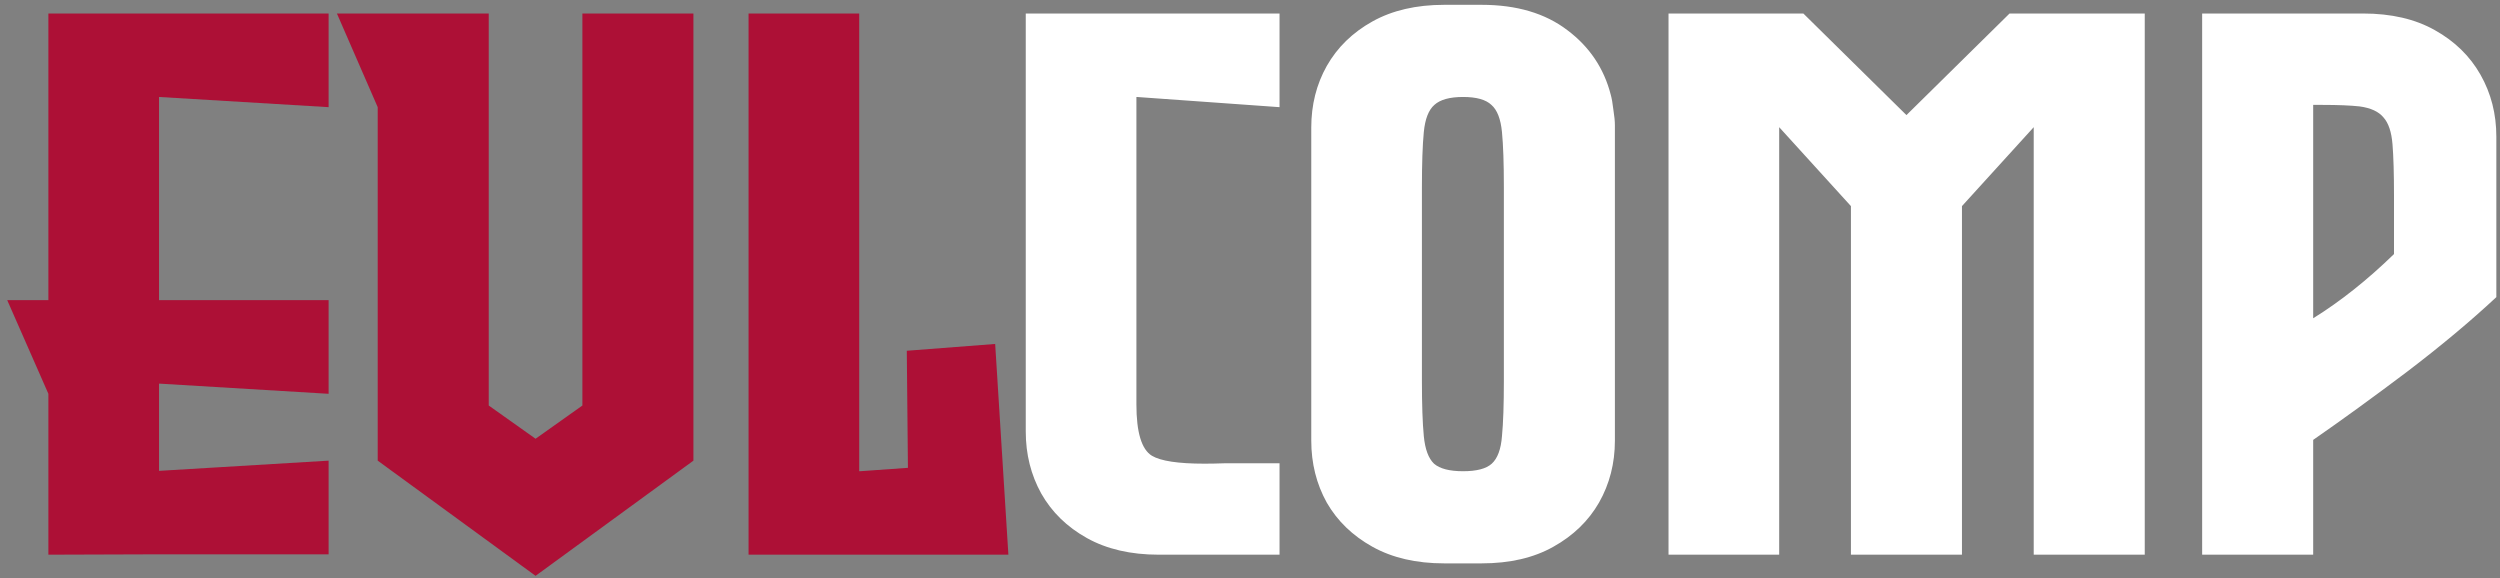 <?xml version="1.0" encoding="UTF-8"?> <svg xmlns="http://www.w3.org/2000/svg" width="320" height="74" viewBox="0 0 320 74" fill="none"><rect x="0" y="0" width="320" height="74" fill="#808080" stroke="none"/> <path d="M42.062 13.717L20.357 12.412V38.419H42.062V50.407L20.357 49.102V60.269L42.062 58.963V70.952H20.357L6.193 71V50.407L0.924 38.419H6.193V1.729H42.062V13.717ZM74.546 1.729H88.758V58.963L68.552 73.707L48.346 58.963V13.717L43.125 1.729H62.558V51.906L68.552 56.16L74.546 51.906V1.729ZM127.381 44.026L129.073 71H95.815V1.729H109.979V60.317H110.076L116.215 59.882L116.07 44.897L127.381 44.026Z" fill="#AD1036"></path> <path d="M145.509 12.412H145.46V51.761C145.46 55.338 146.121 57.529 147.442 58.335C148.57 59.012 150.81 59.35 154.162 59.35C154.935 59.35 155.773 59.334 156.675 59.302H163.781V71H148.312C144.735 71 141.674 70.291 139.128 68.873C136.582 67.455 134.632 65.554 133.279 63.169C131.958 60.784 131.297 58.142 131.297 55.241V1.729H163.781V13.717L145.509 12.412ZM206.175 12.122C206.304 12.573 206.417 13.218 206.514 14.056C206.643 14.861 206.707 15.522 206.707 16.038V56.401C206.707 59.302 206.03 61.944 204.677 64.329C203.323 66.682 201.374 68.567 198.828 69.985C196.314 71.403 193.252 72.112 189.643 72.112H184.857C181.28 72.112 178.219 71.403 175.673 69.985C173.127 68.567 171.177 66.682 169.824 64.329C168.502 61.944 167.842 59.302 167.842 56.401V16.328C167.842 13.427 168.502 10.801 169.824 8.448C171.177 6.063 173.127 4.162 175.673 2.744C178.219 1.326 181.28 0.617 184.857 0.617H189.643C194.123 0.617 197.78 1.697 200.616 3.856C203.452 5.983 205.305 8.738 206.175 12.122ZM192.495 23.965C192.495 20.936 192.415 18.584 192.253 16.908C192.092 15.232 191.641 14.072 190.9 13.427C190.191 12.751 188.982 12.412 187.274 12.412C185.566 12.412 184.342 12.751 183.601 13.427C182.859 14.072 182.408 15.232 182.247 16.908C182.086 18.584 182.005 20.936 182.005 23.965V48.764C182.005 51.793 182.086 54.145 182.247 55.821C182.408 57.497 182.843 58.673 183.552 59.35C184.293 59.995 185.534 60.317 187.274 60.317C189.015 60.317 190.239 59.995 190.948 59.35C191.689 58.673 192.125 57.497 192.253 55.821C192.415 54.145 192.495 51.793 192.495 48.764V23.965ZM257.222 1.729H274.528V71H260.316V16.279L251.131 26.382V71H236.919V26.382L227.735 16.279V71H213.571V1.729H230.829L244.025 14.732L257.222 1.729ZM302.468 1.729C306.078 1.729 309.139 2.438 311.653 3.856C314.199 5.274 316.148 7.175 317.502 9.56C318.855 11.945 319.532 14.587 319.532 17.488V38.032C316.213 41.126 312.394 44.316 308.076 47.603C303.757 50.858 299.761 53.759 296.087 56.305V71H281.875V1.729H302.468ZM306.432 32.522V25.077C306.432 22.241 306.368 20.034 306.239 18.455C306.11 16.875 305.723 15.731 305.079 15.023C304.466 14.281 303.451 13.814 302.033 13.621C300.841 13.492 299.262 13.427 297.296 13.427H296.087V40.739C299.568 38.58 303.016 35.841 306.432 32.522Z" fill="white"></path> </svg> 